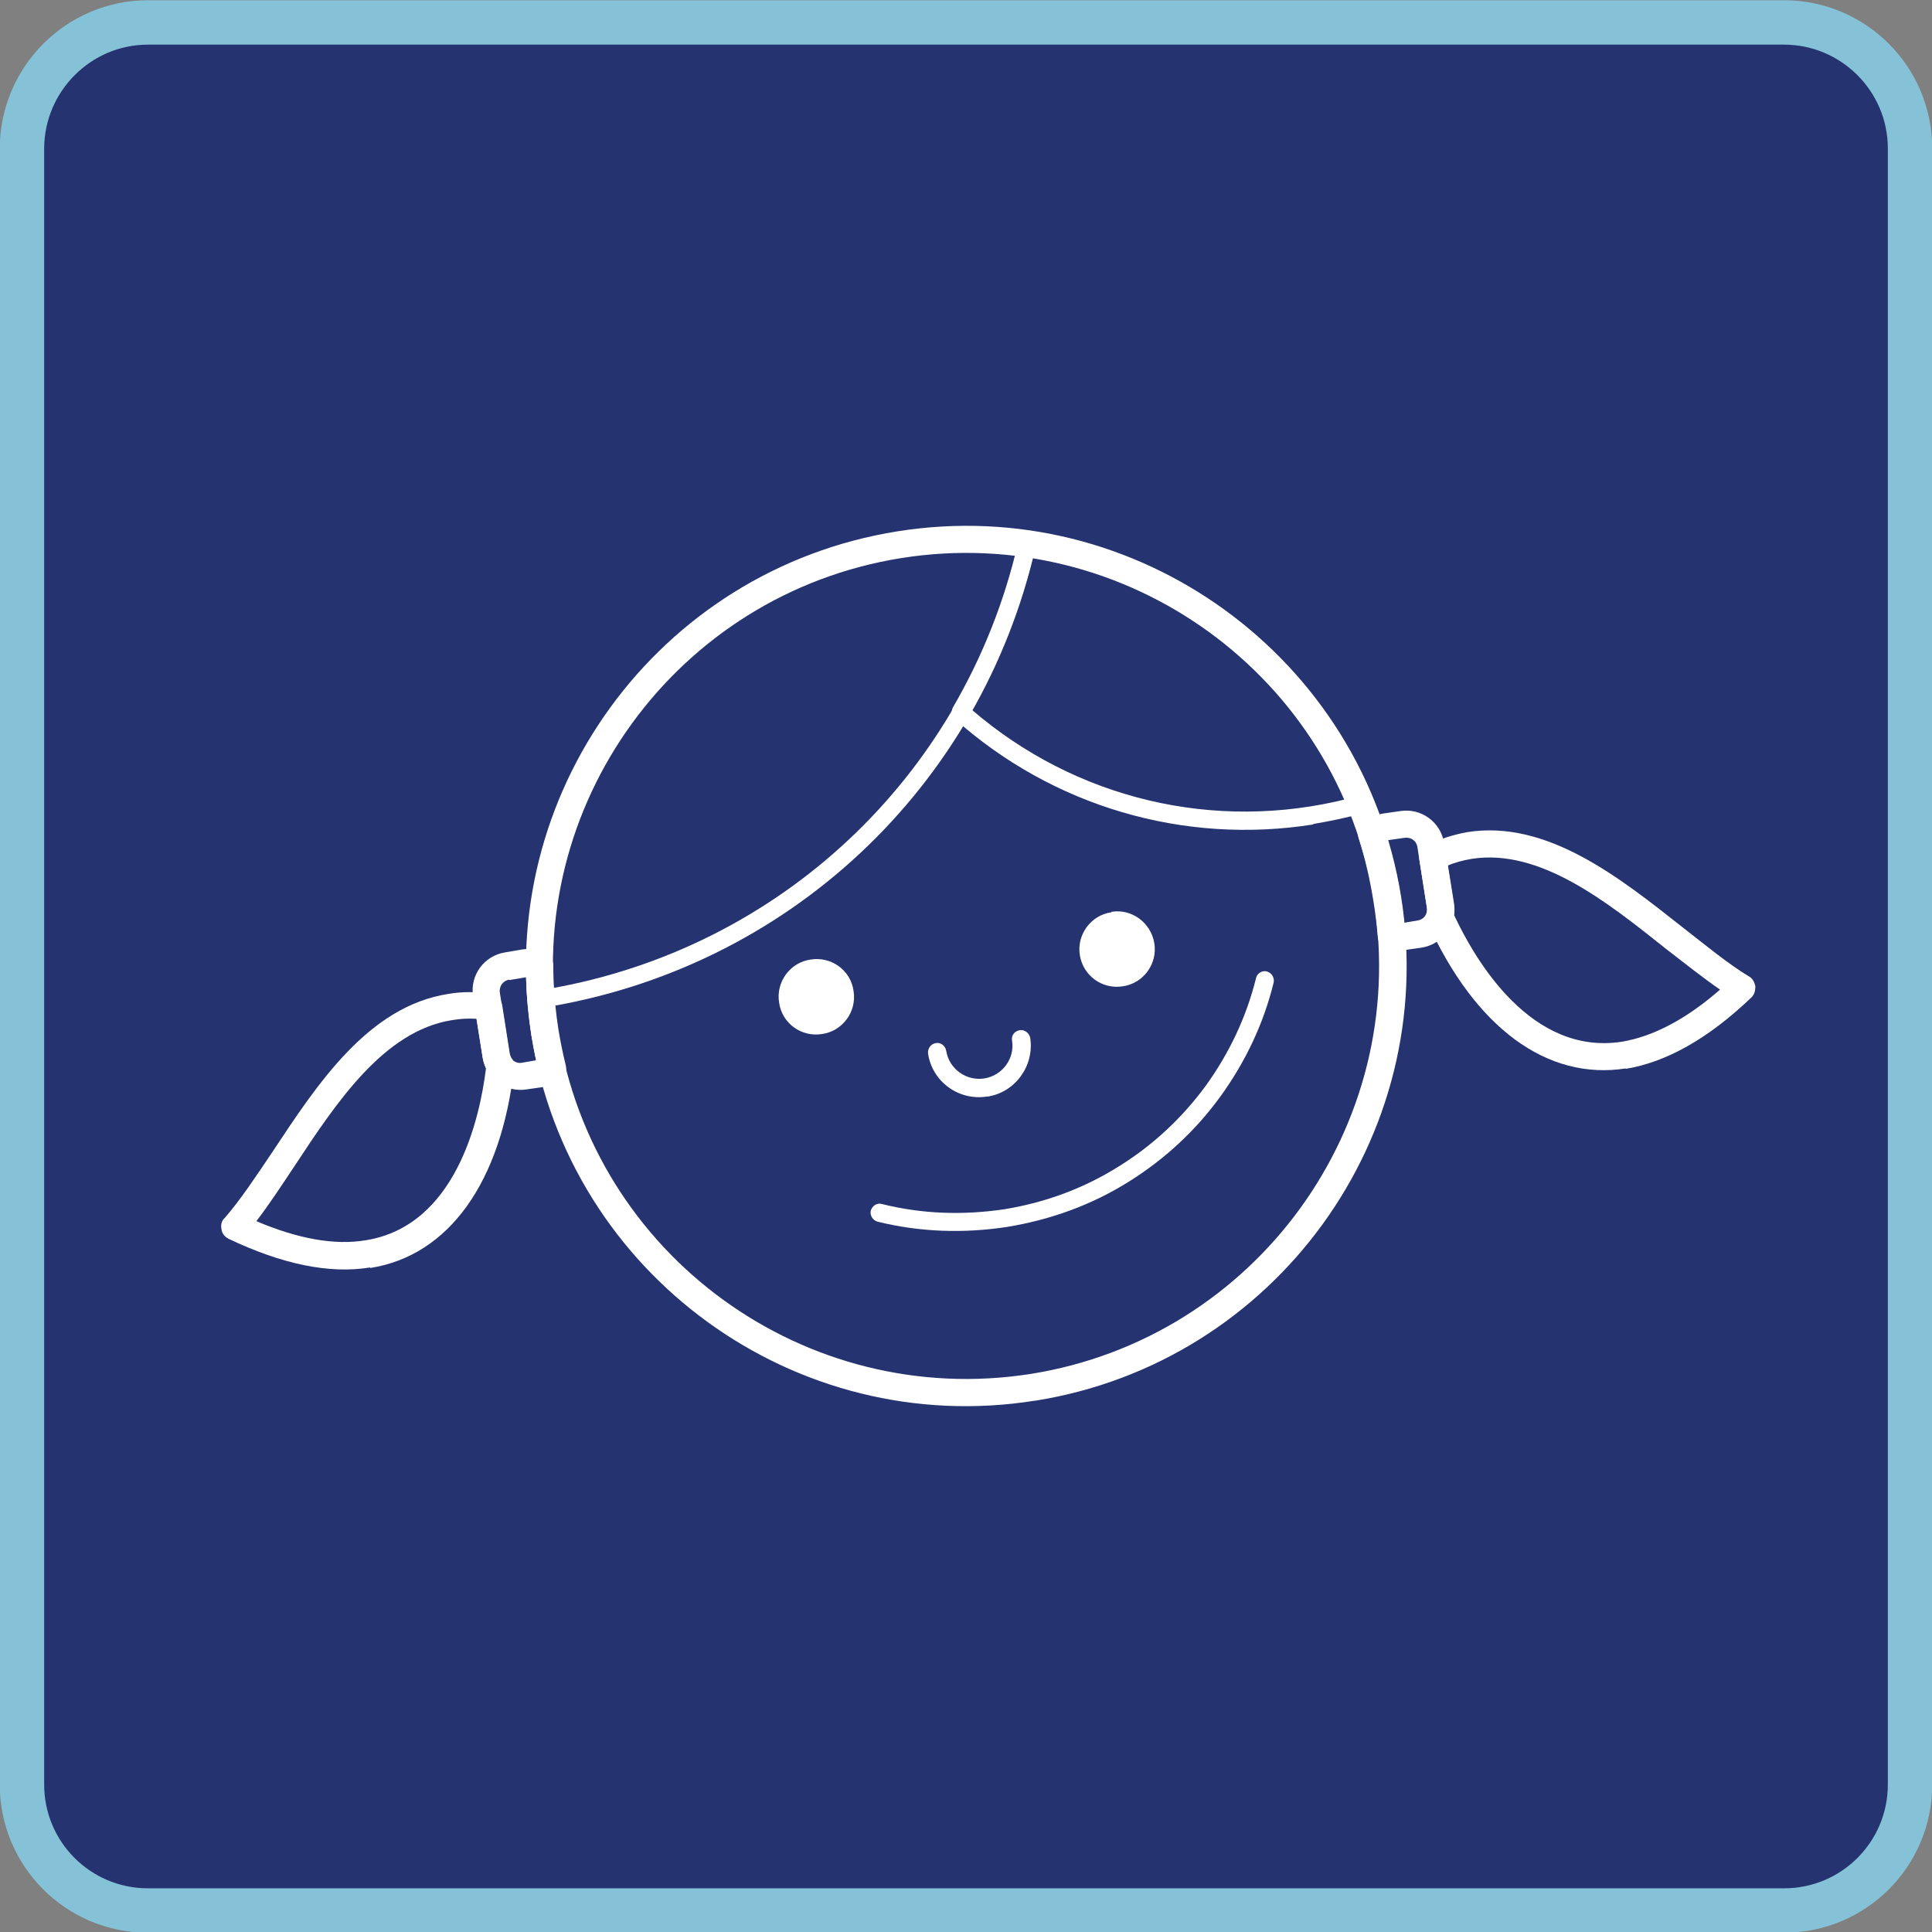 <?xml version="1.0" encoding="UTF-8"?>
<svg xmlns="http://www.w3.org/2000/svg" id="Livello_2" data-name="Livello 2" viewBox="0 0 40.47 40.47">
  <rect x="0" y="0" width="40.47" height="40.47" fill="#808080" stroke="none"/>
  <defs>
    <style>
      .cls-1 {
        fill: #253470;
      }

      .cls-2 {
        fill: none;
        stroke: #86c2d7;
        stroke-width: .93px;
      }

      .cls-3 {
        fill: #fff;
      }
    </style>
  </defs>
  <g id="Livello_1-2" data-name="Livello 1">
    <g>
      <path class="cls-1" d="M3.1.47h34.27c1.45,0,2.64,1.18,2.64,2.64v34.27c0,1.46-1.18,2.64-2.64,2.64H3.1c-1.46,0-2.64-1.18-2.64-2.64V3.1C.47,1.65,1.65.47,3.1.47Z"></path>
      <path class="cls-2" d="M3.1.47h34.27c1.45,0,2.64,1.18,2.64,2.64v34.27c0,1.46-1.18,2.64-2.64,2.64H3.1c-1.46,0-2.64-1.18-2.64-2.64V3.1C.47,1.65,1.65.47,3.1.47Z"></path>
      <path class="cls-3" d="M7.75,26.55c-.85.14-1.85-.07-2.96-.6-.08-.04-.14-.11-.15-.2-.02-.09,0-.18.07-.24.33-.38.66-.88,1.01-1.4.94-1.42,2-3.03,3.67-3.29.29-.05.59-.05.89,0,.12.02.22.11.24.24l.16,1.02s.02.07.04.09c.04.06.05.13.05.19-.27,2.41-1.37,3.94-3.01,4.2M5.37,25.58c.87.37,1.64.51,2.29.4,1.89-.3,2.39-2.55,2.52-3.6-.03-.07-.06-.15-.07-.23l-.13-.81c-.18-.01-.35,0-.52.03-1.42.23-2.41,1.72-3.28,3.04-.28.42-.54.82-.81,1.17"></path>
      <path class="cls-3" d="M34.06,22.38h0c-1.65.26-3.16-.85-4.16-3.06-.03-.06-.03-.13-.01-.2,0-.03.01-.07,0-.1l-.16-1.02c-.02-.12.04-.25.16-.3.28-.13.57-.22.85-.27,1.66-.26,3.17.94,4.5,1.99.5.39.96.77,1.39,1.03.08.04.12.12.14.21,0,.09-.02.18-.09.24-.89.85-1.77,1.35-2.63,1.49M30.46,19.17c.45.96,1.62,2.95,3.52,2.65.65-.11,1.34-.47,2.05-1.09-.36-.25-.74-.55-1.14-.86-1.24-.99-2.64-2.1-4.06-1.88-.17.03-.34.07-.5.14l.13.81c.01.08.01.16,0,.24"></path>
      <path class="cls-3" d="M29.78,19.85l-.35.05c-.13.02-.26,0-.38-.03-.11-.04-.18-.13-.19-.25-.02-.25-.05-.5-.09-.74-.07-.44-.17-.89-.31-1.32-.03-.1,0-.21.06-.28.12-.13.28-.21.46-.24l.35-.05c.44-.07.85.23.92.67l.2,1.27c.07.44-.23.85-.67.92M29.41,19.33l.29-.05c.13-.02.21-.14.19-.27l-.2-1.27c-.02-.13-.14-.21-.27-.19l-.35.05s0,0,0,0c.11.39.21.79.27,1.19.03.17.05.35.07.54M11.38,22.77l-.35.05c-.44.07-.85-.23-.92-.67l-.2-1.28c-.07-.44.23-.85.67-.92l.35-.06c.18-.03.35,0,.51.09.09.05.15.14.15.25,0,.45.04.9.11,1.35.04.24.09.49.15.73.03.11-.01.23-.11.29-.1.08-.23.13-.36.15M10.67,20.52c-.13.02-.22.14-.2.27l.2,1.28c.02.13.14.22.27.19l.29-.05c-.04-.18-.07-.36-.1-.53-.06-.4-.1-.81-.11-1.21h0l-.35.06Z"></path>
      <path class="cls-3" d="M21.1,25.7c-.91.14-1.83.11-2.72-.11-.1-.03-.16-.13-.14-.23.03-.1.13-.17.23-.14.84.21,1.7.24,2.57.11.86-.14,1.67-.44,2.4-.9.71-.44,1.32-1.01,1.82-1.69.49-.68.85-1.44,1.05-2.25.02-.1.13-.17.23-.14.1.03.16.13.14.23-.21.86-.59,1.66-1.11,2.38-.52.72-1.17,1.32-1.92,1.79-.78.49-1.64.8-2.55.95"></path>
      <path class="cls-3" d="M20.67,22.97c-.59.09-1.14-.31-1.23-.9-.01-.1.05-.2.16-.22.1-.02.2.05.22.16.06.38.42.64.8.58.38-.06.64-.42.58-.79-.02-.11.05-.2.16-.22.1-.02.2.06.22.16.09.58-.31,1.14-.89,1.23"></path>
      <path class="cls-3" d="M21.68,29.34c-5.02.8-9.75-2.64-10.55-7.66-.79-5.02,2.64-9.75,7.67-10.55,5.02-.8,9.75,2.64,10.55,7.66.8,5.02-2.64,9.75-7.66,10.55M18.88,11.69c-4.71.75-7.94,5.19-7.19,9.9.75,4.71,5.18,7.93,9.9,7.19,4.71-.75,7.94-5.19,7.19-9.9-.74-4.71-5.18-7.94-9.9-7.19"></path>
      <path class="cls-3" d="M27.51,17.27c-2.72.43-5.46-.38-7.51-2.21-.07-.06-.08-.16-.04-.24.63-1.08,1.09-2.25,1.37-3.47.02-.1.11-.16.21-.15,3.19.46,5.93,2.6,7.14,5.58.02.05.02.1,0,.15-.02.05-.07.08-.12.1-.35.1-.7.17-1.05.23M20.36,14.87c2.16,1.86,5.07,2.57,7.88,1.86-1.18-2.7-3.68-4.64-6.59-5.12-.28,1.14-.71,2.24-1.29,3.26"></path>
      <path class="cls-3" d="M11.36,21.11h0c-.05,0-.11,0-.15-.04-.04-.03-.07-.08-.07-.13-.18-2.28.5-4.54,1.92-6.34,1.43-1.82,3.47-3.02,5.75-3.38.91-.14,1.83-.15,2.73-.02.05,0,.1.04.13.08.03.04.04.1.03.15-1.15,5.07-5.21,8.87-10.34,9.68M18.87,11.6c-4.41.7-7.61,4.67-7.36,9.11,4.81-.84,8.62-4.41,9.78-9.15-.8-.1-1.61-.08-2.41.05"></path>
      <path class="cls-3" d="M23.28,19.1c.43-.07.83.23.9.66.07.43-.23.84-.66.9-.43.07-.83-.22-.9-.65-.07-.43.23-.84.66-.9"></path>
      <path class="cls-3" d="M16.98,20.1c.43-.07.84.22.9.66.07.43-.23.84-.66.9-.43.07-.84-.22-.9-.66-.07-.43.23-.84.66-.9"></path>
    </g>
  </g>
</svg>
